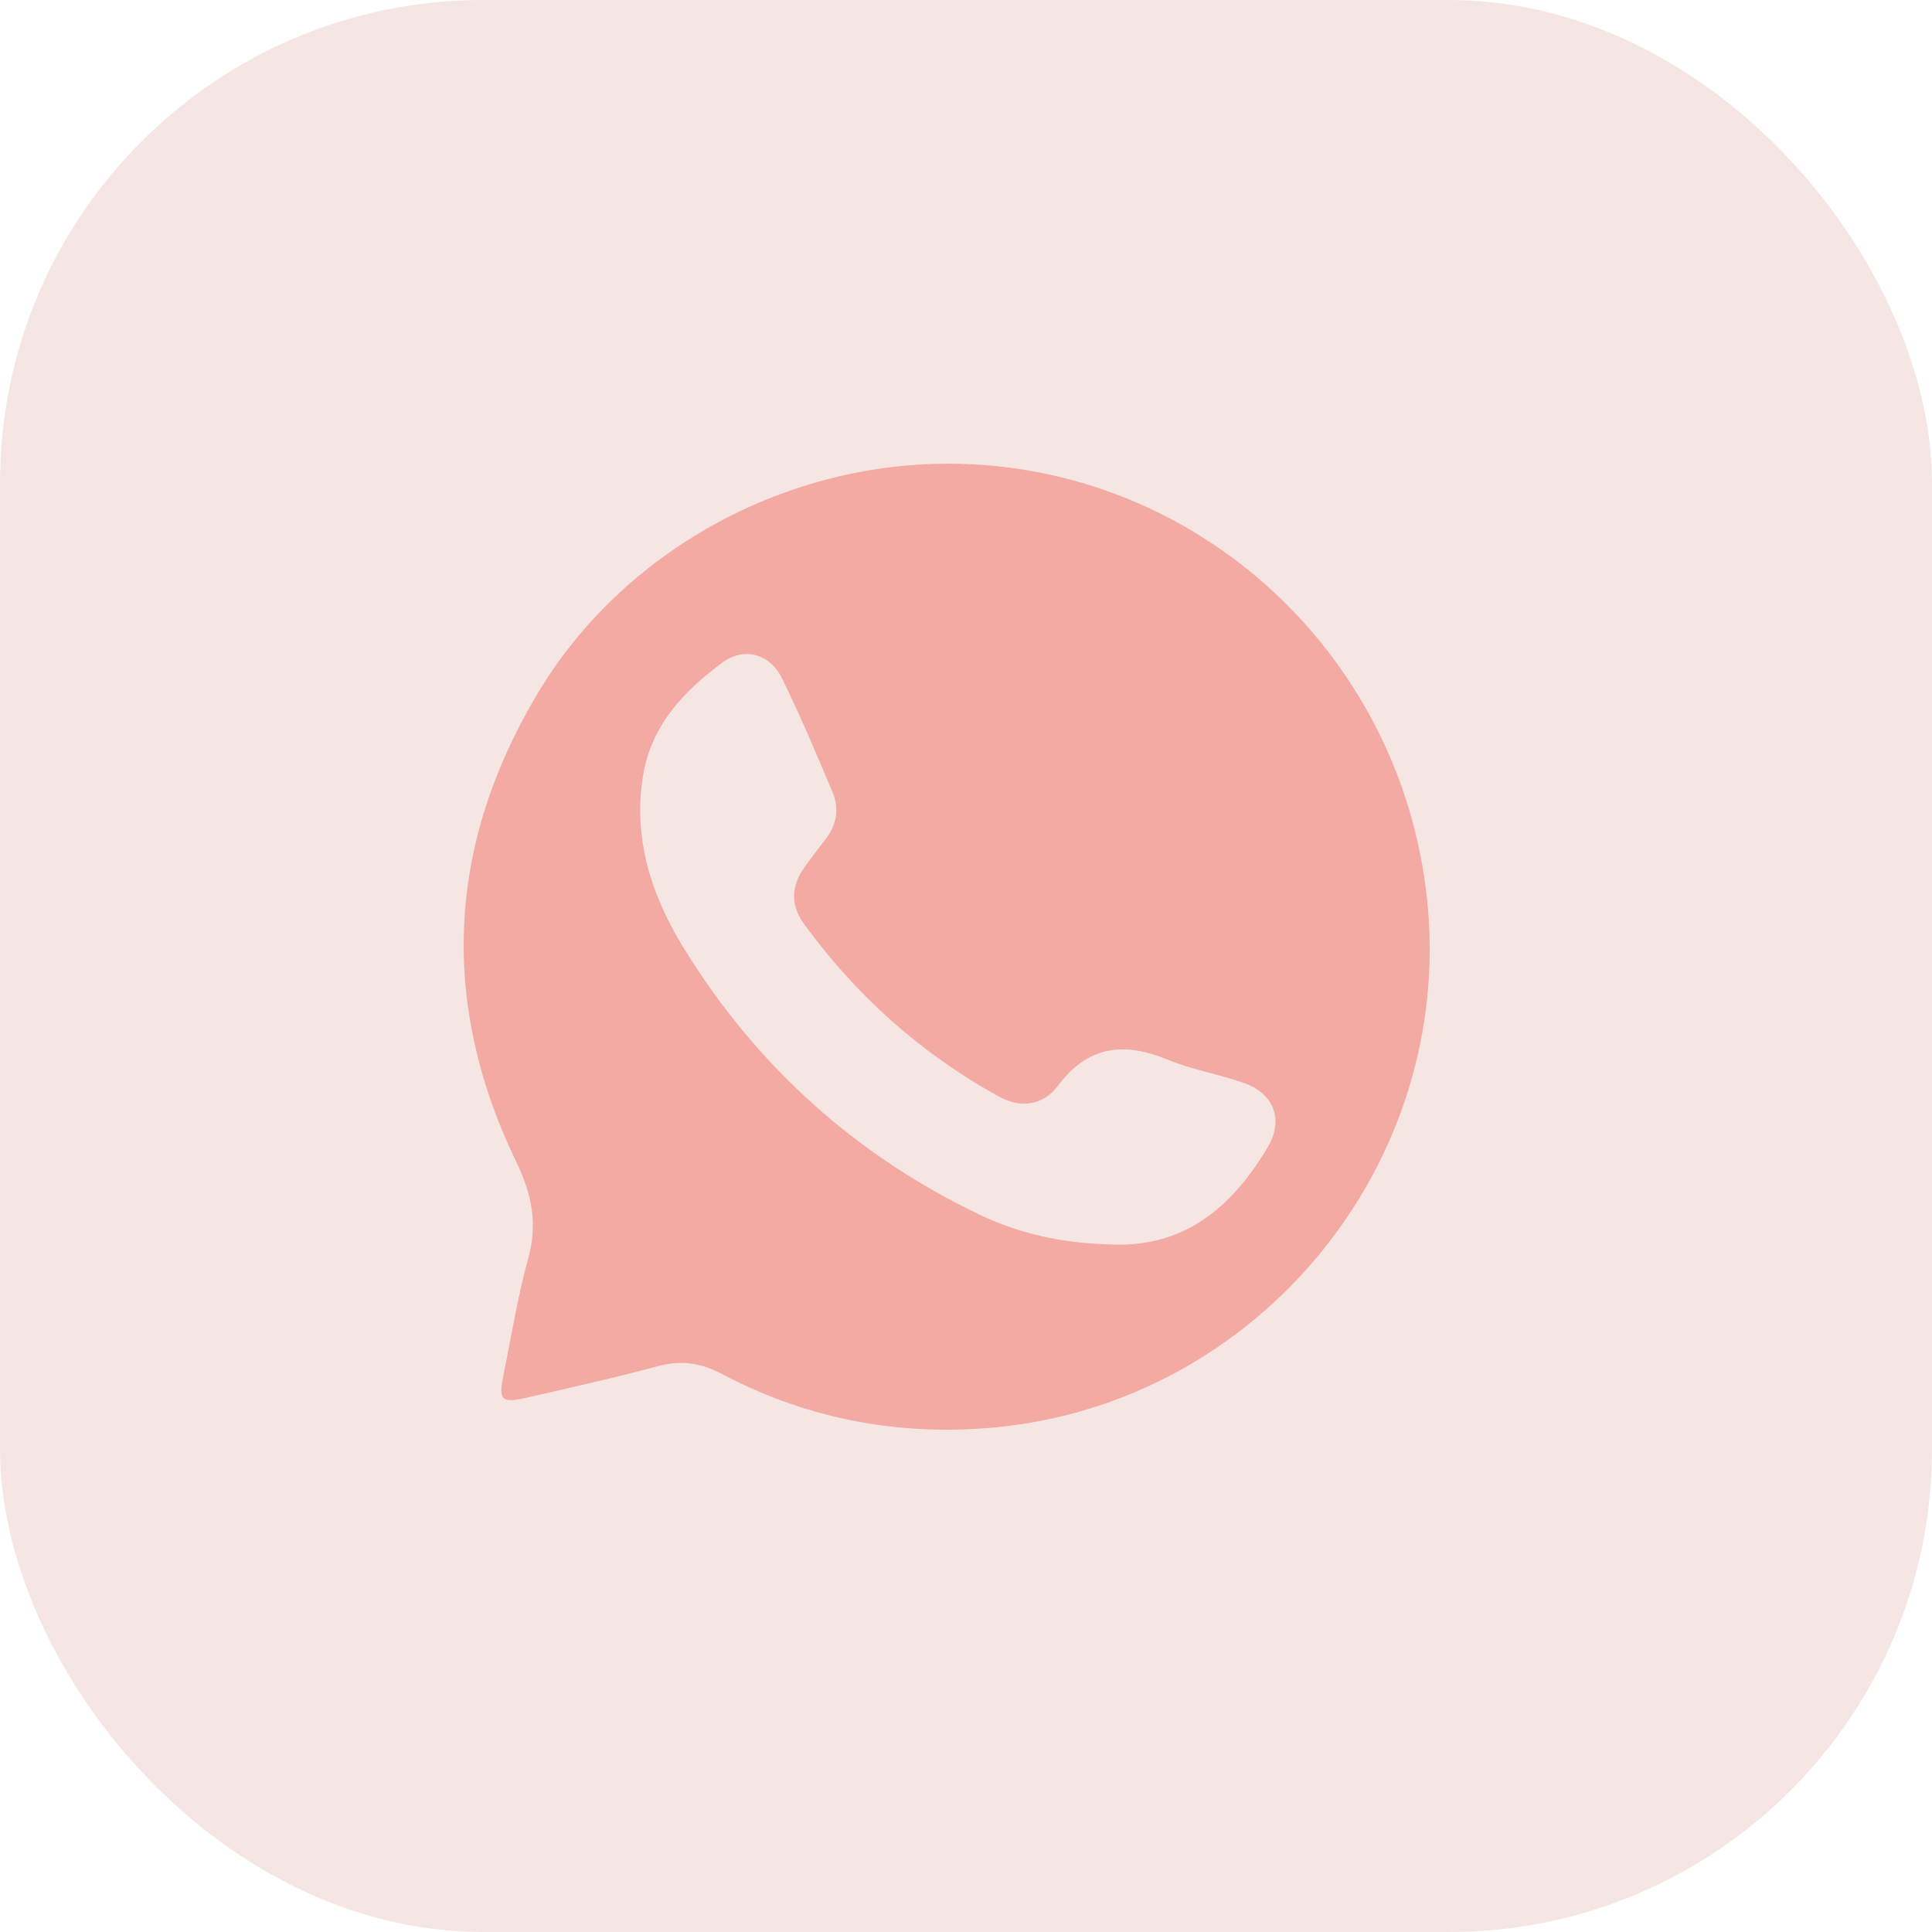 <?xml version="1.0" encoding="UTF-8"?> <svg xmlns="http://www.w3.org/2000/svg" width="40" height="40" viewBox="0 0 40 40" fill="none"> <rect width="40" height="40" rx="10" fill="#F5E6E4"></rect> <path d="M19.617 9.6C24.832 9.598 29.156 13.652 29.57 18.881C29.999 24.326 25.85 29.2 20.333 29.575C18.415 29.705 16.617 29.33 14.928 28.438C14.482 28.202 14.071 28.161 13.592 28.292C12.723 28.528 11.843 28.72 10.966 28.924C10.364 29.064 10.311 29.012 10.433 28.418C10.594 27.633 10.719 26.838 10.933 26.069C11.134 25.348 11.018 24.738 10.692 24.063C9.097 20.762 9.255 17.499 11.13 14.358C12.882 11.425 16.196 9.602 19.617 9.601V9.6ZM22.93 25.762C24.505 25.86 25.503 24.998 26.248 23.75C26.582 23.189 26.378 22.643 25.762 22.424C25.245 22.24 24.692 22.152 24.187 21.943C23.277 21.567 22.531 21.641 21.901 22.482C21.602 22.881 21.142 22.955 20.684 22.704C19.067 21.815 17.724 20.611 16.64 19.12C16.363 18.74 16.38 18.342 16.654 17.959C16.799 17.756 16.952 17.558 17.104 17.359C17.325 17.069 17.376 16.737 17.241 16.413C16.907 15.614 16.569 14.814 16.187 14.037C15.94 13.535 15.402 13.39 14.96 13.716C14.169 14.299 13.496 15.005 13.32 16.021C13.091 17.337 13.486 18.544 14.164 19.642C15.662 22.069 17.704 23.914 20.282 25.149C21.119 25.55 22.013 25.737 22.93 25.762Z" fill="#F39187" fill-opacity="0.7"></path> </svg> 